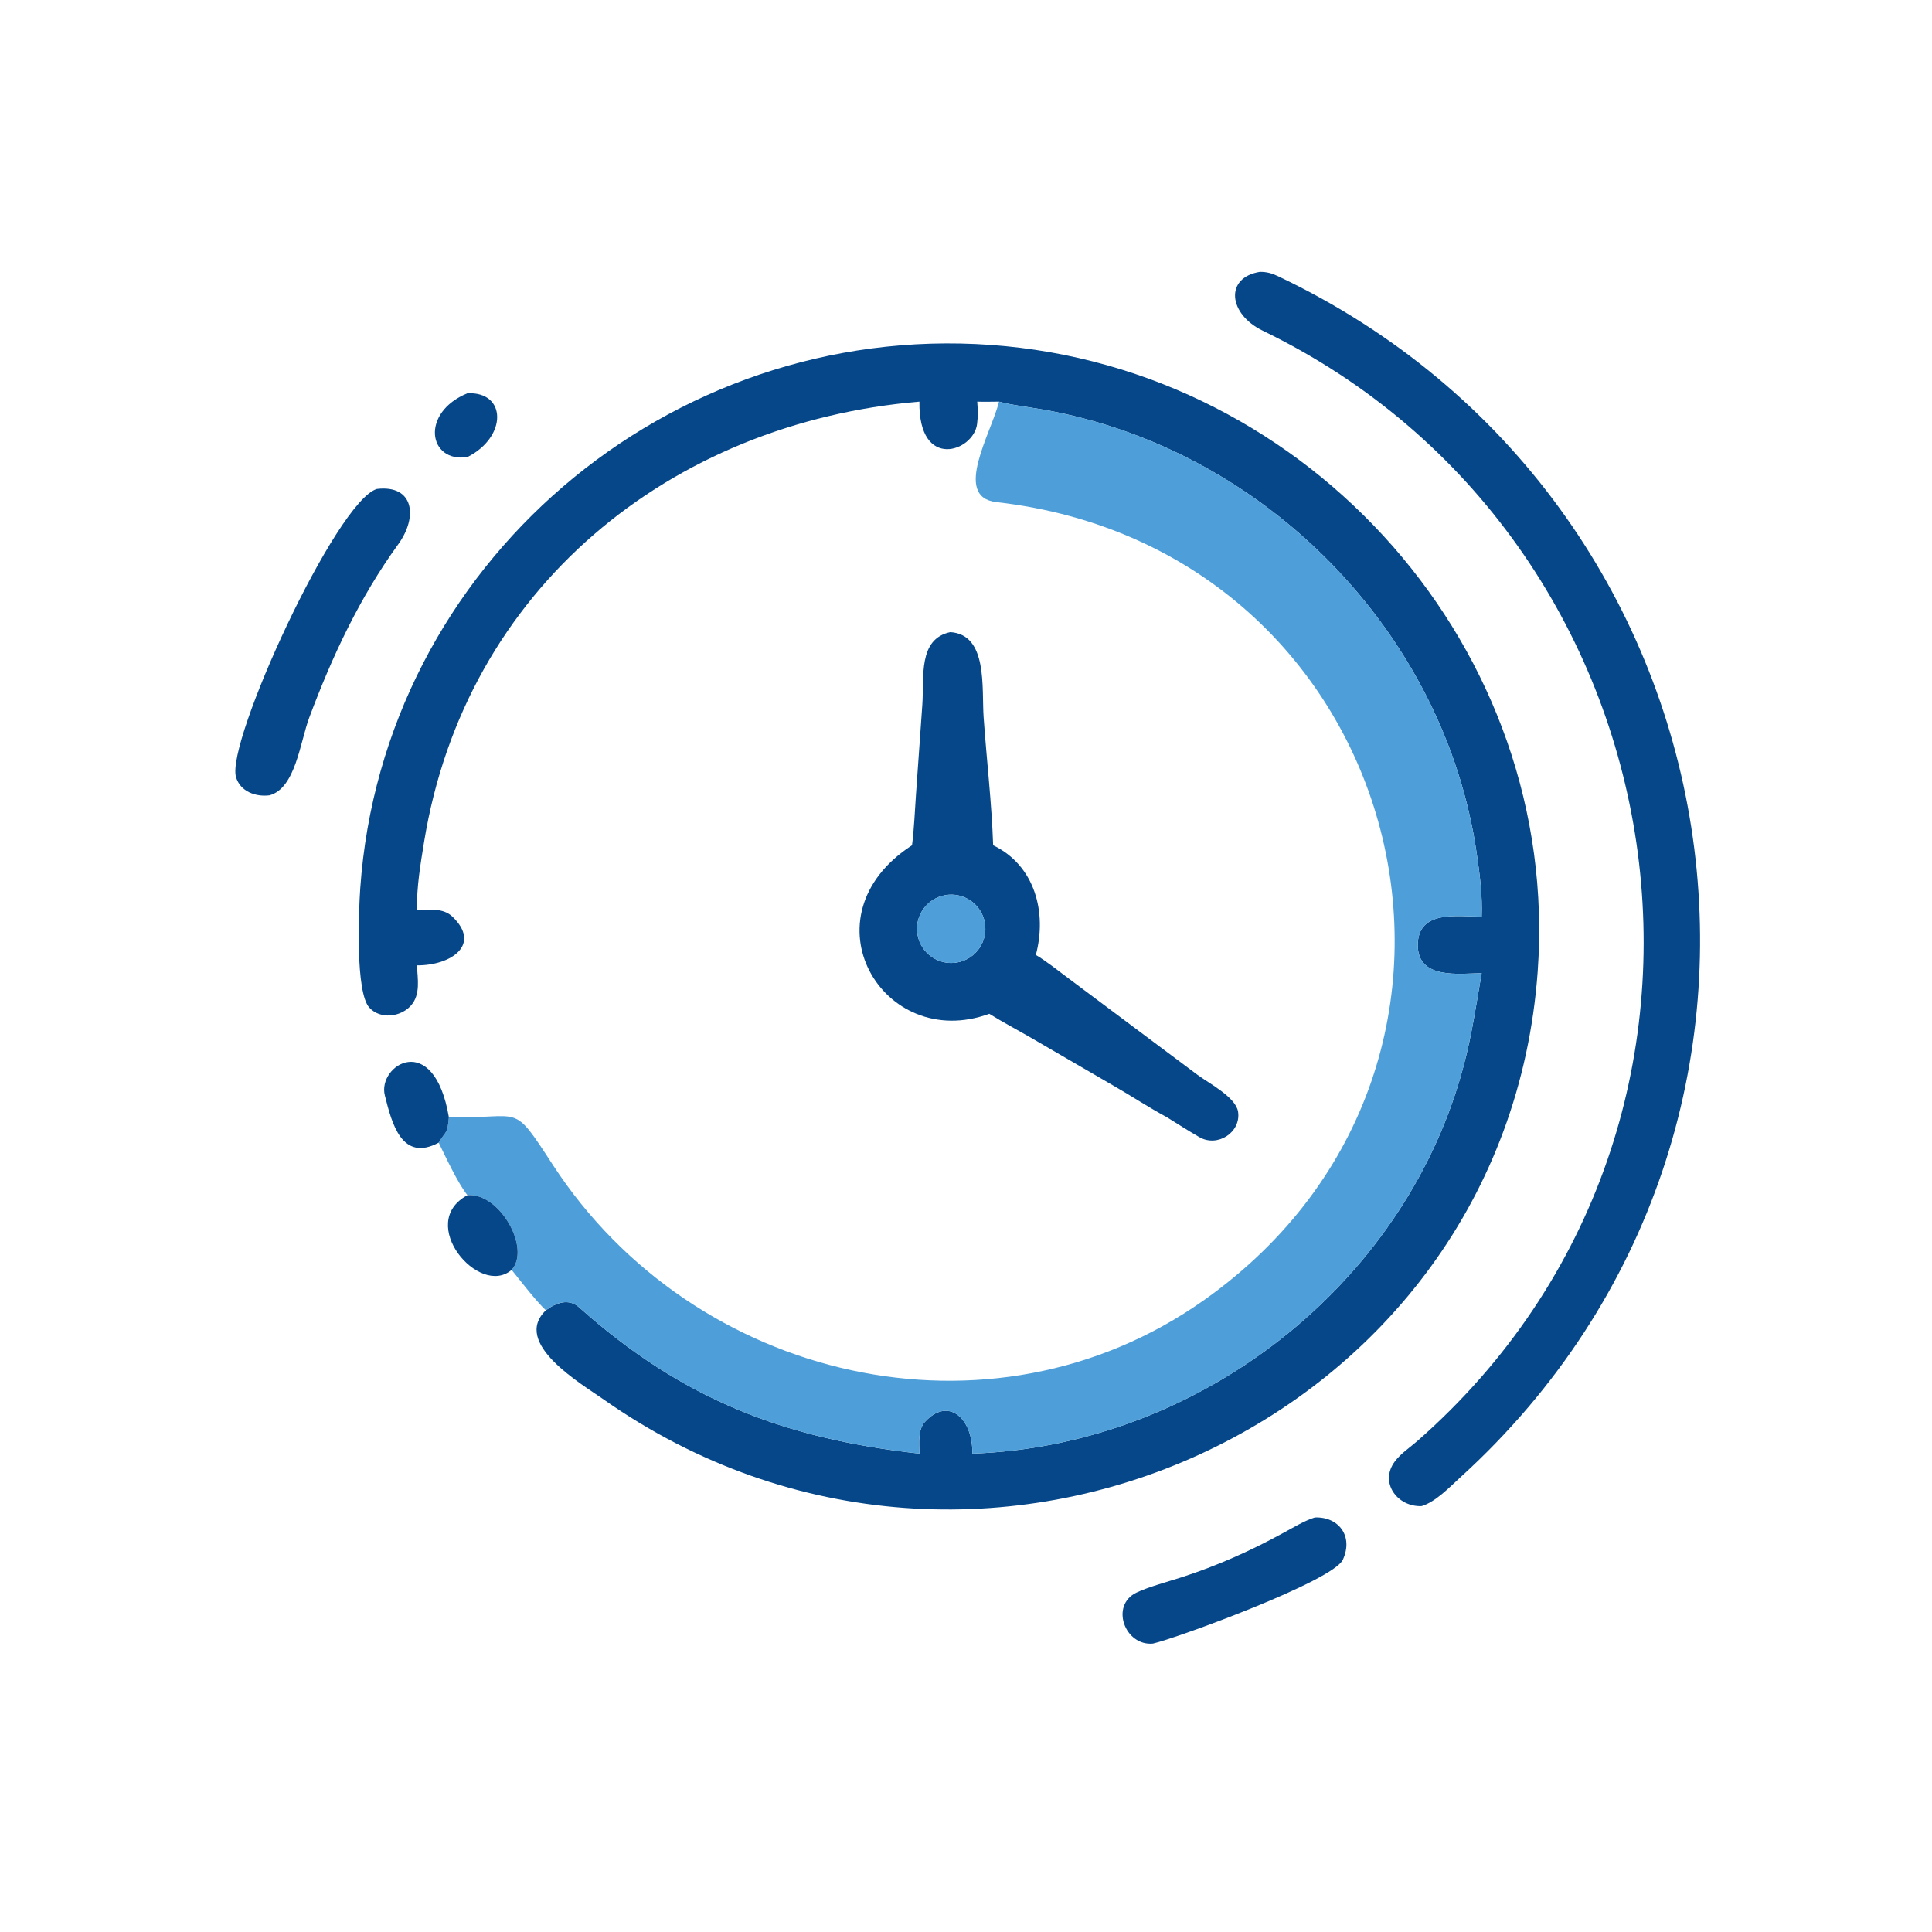 <?xml version="1.0" encoding="utf-8" ?><svg xmlns="http://www.w3.org/2000/svg" xmlns:xlink="http://www.w3.org/1999/xlink" width="400" height="400" viewBox="0 0 400 400"><path fill="#064789" transform="matrix(0.781 0 0 0.781 0 0)" d="M376.861 399.261C370.435 399.517 365.615 393.025 369.739 387.456C371.378 385.262 373.756 383.744 375.8 381.948C472.25 297.241 447.74 142.385 334.761 87.677C325.592 83.237 324.609 73.575 333.983 72.072C335.842 72.061 337.167 72.445 338.844 73.241C463.176 132.224 490.347 297.576 387.322 391.46C384.403 394.12 380.612 398.138 376.861 399.261Z"/><path fill="#064789" transform="matrix(0.781 0 0 0.781 0 0)" d="M264.821 106.474C263.004 106.48 260.85 106.545 259.061 106.474C259.221 108.808 259.304 110.02 259.021 112.391C258.15 119.686 243.459 124.888 243.731 106.474C177.709 112.048 123.384 155.964 112.433 223.134C111.426 229.312 110.476 234.956 110.513 241.278C113.667 241.15 117.442 240.619 119.926 242.992C127.668 250.387 119.67 255.963 110.513 255.913C110.72 259.482 111.533 263.668 108.925 266.579C106.193 269.63 100.856 270.289 97.929 267.14C94.184 263.111 95.074 241.581 95.499 235.496C101.498 149.667 177.156 85.347 262.616 91.44C347.489 97.492 413.812 172.448 407.63 257.611C398.92 377.616 259.8 441.055 160.072 371.024C154.054 366.798 135.631 356.062 144.709 347.351C147.411 345.325 150.781 344.129 153.501 346.558C181.002 371.12 208.135 381.405 243.731 385.343C243.686 382.703 243.289 379.037 245.173 376.965C251.374 370.148 257.93 375.983 257.767 385.343C315.991 383.341 369.528 343.011 386.621 287.369C389.895 276.71 390.903 268.741 392.78 257.99C387.032 258.044 375.877 259.771 375.847 250.605C375.816 241.147 386.293 242.977 392.78 242.992C393.002 237.32 392.277 231.768 391.463 226.191C382.873 167.341 334.947 118.837 276.497 108.578C272.748 107.919 268.7 107.491 265.052 106.536L264.821 106.474Z"/><path fill="#064789" transform="matrix(0.781 0 0 0.781 0 0)" d="M123.916 121.165C113.558 122.768 111.327 109.403 123.916 104.258C134.304 103.762 134.549 115.782 123.916 121.165Z"/><path fill="#4E9FD9" transform="matrix(0.781 0 0 0.781 0 0)" d="M264.821 106.474L265.052 106.536C268.7 107.491 272.748 107.919 276.497 108.578C334.947 118.837 382.873 167.341 391.463 226.191C392.277 231.768 393.002 237.32 392.78 242.992C386.293 242.977 375.816 241.147 375.847 250.605C375.877 259.771 387.032 258.044 392.78 257.99C390.903 268.741 389.895 276.71 386.621 287.369C369.528 343.011 315.991 383.341 257.767 385.343C257.93 375.983 251.374 370.148 245.173 376.965C243.289 379.037 243.686 382.703 243.731 385.343C208.135 381.405 181.002 371.12 153.501 346.558C150.781 344.129 147.411 345.325 144.709 347.351C142.083 344.902 138.034 339.613 135.628 336.633C140.799 331.001 132.457 316.086 123.916 316.843C121.412 313.73 118.106 306.635 116.296 302.915C118.195 299.676 118.599 300.825 118.996 296.172C138.771 296.67 135.444 291.74 146.608 308.88C183.842 366.044 262.577 384.727 319.204 344.643C408.43 281.483 372.875 145.444 264.14 133.103C252.363 131.766 262.972 114.442 264.821 106.474Z"/><path fill="#064789" transform="matrix(0.781 0 0 0.781 0 0)" d="M71.439 210.835C67.802 211.302 63.69 209.836 62.565 206.008C59.839 196.732 89.103 132.879 99.903 129.62C109.724 128.454 110.843 137.003 105.586 144.268C95.363 158.347 88.066 173.969 81.989 190.214C79.547 196.743 78.354 208.982 71.439 210.835Z"/><path fill="#064789" transform="matrix(0.781 0 0 0.781 0 0)" d="M241.77 224.082C242.313 220.106 242.53 214.726 242.826 210.576L244.508 186.749C244.994 179.479 243.335 169.391 251.924 167.571C261.94 168.212 260.214 182.411 260.754 190.132C261.538 201.338 262.901 212.868 263.278 224.082C274.367 229.403 277.604 241.903 274.597 253.15C277.149 254.641 280.733 257.471 283.178 259.303L317.483 284.962C320.625 287.251 327.644 290.913 328.21 294.726C329.018 300.174 322.789 304.237 317.948 301.451C315.034 299.774 312.198 297.944 309.334 296.172C304.323 293.466 299.855 290.476 294.958 287.681L273.44 275.179C269.729 273.025 265.884 271.009 262.255 268.75C233.988 279.089 212.658 242.976 241.77 224.082ZM250.529 237.311C245.612 238.21 242.352 242.922 243.245 247.841C244.137 252.759 248.844 256.026 253.763 255.141C258.694 254.255 261.969 249.535 261.075 244.606C260.181 239.677 255.457 236.409 250.529 237.311Z"/><path fill="#4E9FD9" transform="matrix(0.781 0 0 0.781 0 0)" d="M253.763 255.141C248.844 256.026 244.137 252.759 243.245 247.841C242.352 242.922 245.612 238.21 250.529 237.311C255.457 236.409 260.181 239.677 261.075 244.606C261.969 249.535 258.694 254.255 253.763 255.141Z"/><path fill="#064789" transform="matrix(0.781 0 0 0.781 0 0)" d="M116.296 302.915C106.509 308.132 103.871 297.789 102.028 290.418C99.952 282.407 115.01 272.809 118.996 296.172C118.599 300.825 118.195 299.676 116.296 302.915Z"/><path fill="#064789" transform="matrix(0.781 0 0 0.781 0 0)" d="M135.628 336.633C127.036 344.056 110.255 324.159 123.916 316.843C132.457 316.086 140.799 331.001 135.628 336.633Z"/><path fill="#064789" transform="matrix(0.781 0 0 0.781 0 0)" d="M305.629 435.704C298.175 436.388 294.22 425.574 301.272 422.189C304.405 420.686 309.514 419.323 313.123 418.163C322.535 415.136 331.513 411.134 340.191 406.371C342.71 405.016 345.878 403.079 348.554 402.272C354.804 402.016 358.874 407.17 355.98 413.477C353.389 419.123 311.87 434.303 305.629 435.704Z"/></svg>
